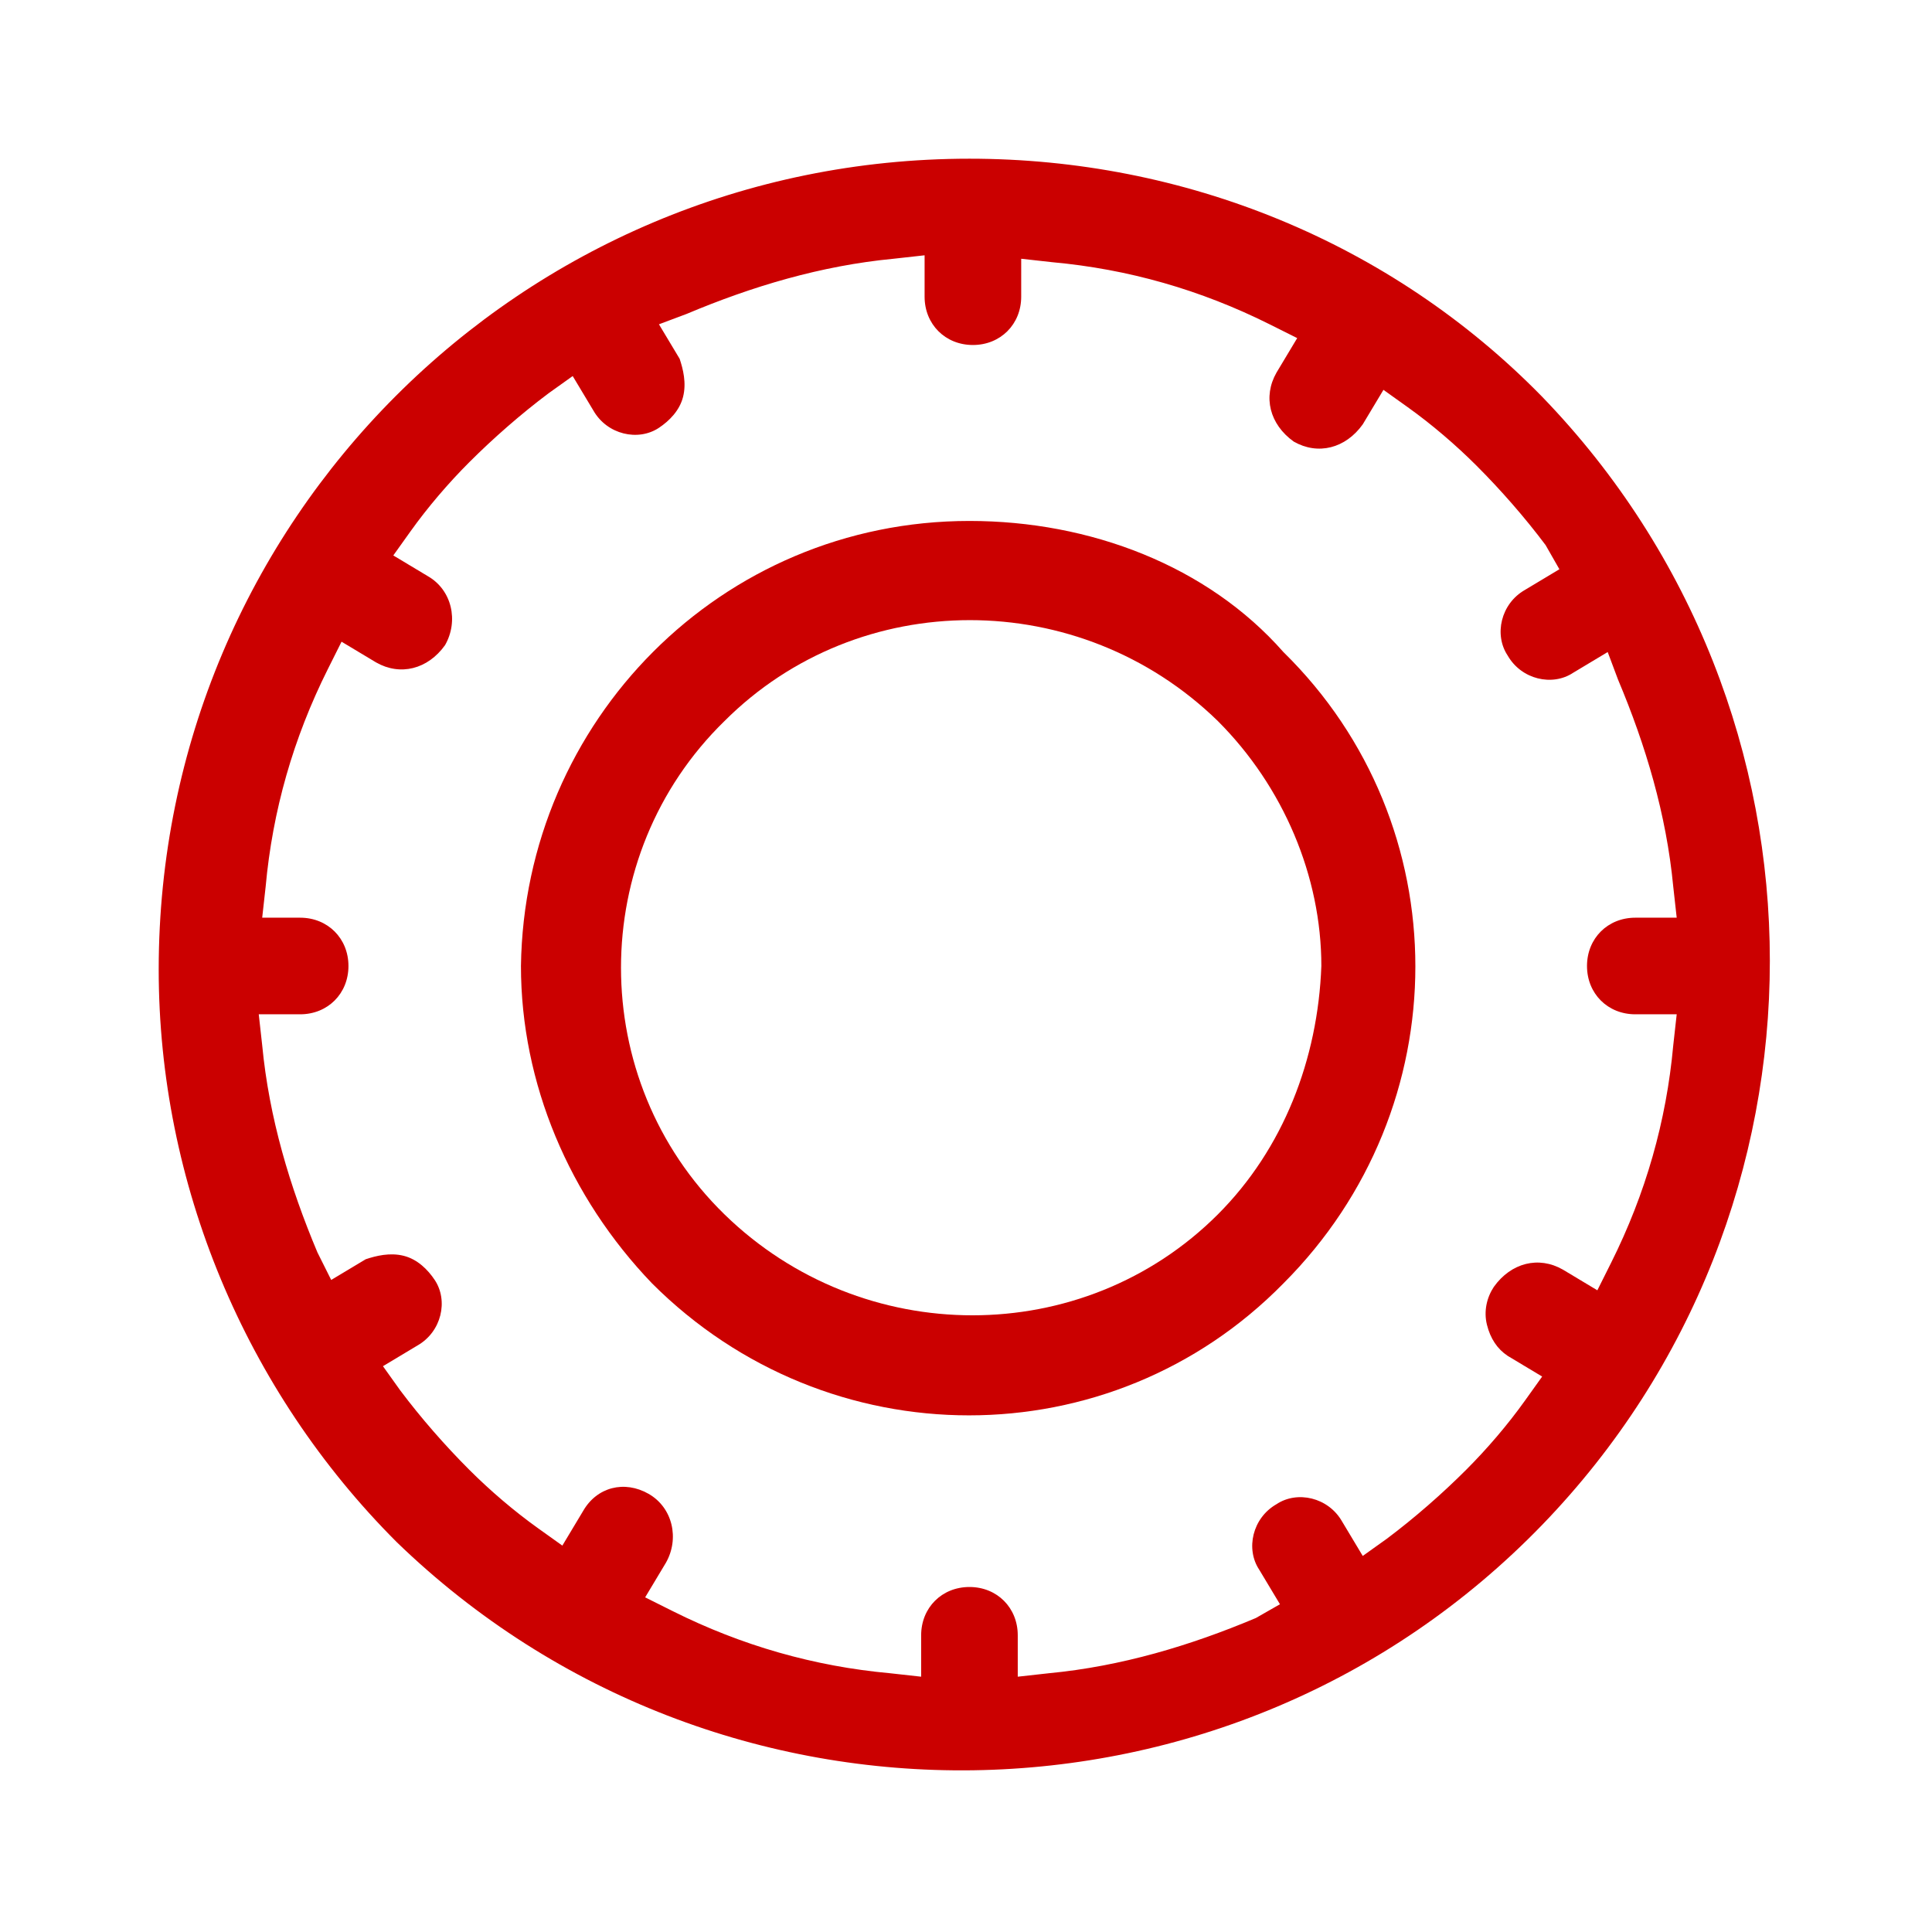 <?xml version="1.0" encoding="utf-8"?>
<!-- Generator: Adobe Illustrator 26.3.1, SVG Export Plug-In . SVG Version: 6.00 Build 0)  -->
<svg version="1.1" id="Layer_1" xmlns="http://www.w3.org/2000/svg" xmlns:xlink="http://www.w3.org/1999/xlink" x="0px" y="0px"
	 viewBox="0 0 56 56" style="enable-background:new 0 0 56 56;" xml:space="preserve">
<style type="text/css">
	.st0{fill:#CB0000;}
</style>
<g>
	<path id="Path_53509" class="st0" d="M28.1,15.1c-7.2,0-12.9,5.8-13,12.9c0,3.4,1.4,6.7,3.8,9.2c5.1,5.1,13.3,5.1,18.3,0
		c5.1-5.1,5.1-13.3,0-18.3C35,16.4,31.6,15.1,28.1,15.1 M35.3,35.2L35.3,35.2c-3.9,3.9-10.3,3.9-14.3,0s-4-10.4,0-14.3
		c3.9-3.9,10.3-3.9,14.3,0c1.9,1.9,3,4.5,3,7.1C38.2,30.7,37.2,33.3,35.3,35.2"/>
	<path id="Path_53510" class="st0" d="M28.1,4.6c-13,0-23.5,10.5-23.5,23.5c0,6.2,2.5,12.2,6.9,16.6c9.3,9,24.2,8.8,33.2-0.5
		c8.8-9.1,8.8-23.6,0-32.7C40.3,7,34.3,4.6,28.1,4.6 M45.2,16.5l-1,0.6c-0.7,0.4-0.9,1.3-0.5,1.9l0,0c0.4,0.7,1.3,0.9,1.9,0.5l1-0.6
		l0.3,0.8c0.8,1.9,1.4,3.9,1.6,6l0.1,0.9h-1.2c-0.8,0-1.4,0.6-1.4,1.4s0.6,1.4,1.4,1.4h1.2l-0.1,0.9c-0.2,2.2-0.8,4.3-1.8,6.3
		l-0.4,0.8l-1-0.6c-0.7-0.4-1.5-0.2-2,0.5l0,0c-0.2,0.3-0.3,0.7-0.2,1.1c0.1,0.4,0.3,0.7,0.6,0.9l1,0.6l-0.5,0.7
		c-0.5,0.7-1.1,1.4-1.7,2c-0.7,0.7-1.5,1.4-2.3,2l-0.7,0.5l-0.6-1c-0.4-0.7-1.3-0.9-1.9-0.5c-0.7,0.4-0.9,1.3-0.5,1.9l0.6,1
		l-0.7,0.4c-1.9,0.8-3.9,1.4-6,1.6l-0.9,0.1v-1.2c0-0.8-0.6-1.4-1.4-1.4s-1.4,0.6-1.4,1.4v1.2l-0.9-0.1c-2.2-0.2-4.3-0.8-6.3-1.8
		l-0.8-0.4l0.6-1c0.4-0.7,0.2-1.6-0.5-2s-1.5-0.2-1.9,0.5l-0.6,1l-0.7-0.5c-0.7-0.5-1.4-1.1-2-1.7c-0.7-0.7-1.4-1.5-2-2.3l-0.5-0.7
		l1-0.6c0.7-0.4,0.9-1.3,0.5-1.9l0,0c-0.2-0.3-0.5-0.6-0.9-0.7c-0.4-0.1-0.8,0-1.1,0.1l-1,0.6l-0.4-0.8c-0.8-1.9-1.4-3.9-1.6-6
		l-0.1-0.9h1.2c0.8,0,1.4-0.6,1.4-1.4s-0.6-1.4-1.4-1.4H7.6l0.1-0.9c0.2-2.2,0.8-4.3,1.8-6.3l0.4-0.8l1,0.6c0.7,0.4,1.5,0.2,2-0.5
		c0.4-0.7,0.2-1.6-0.5-2l-1-0.6l0.5-0.7c0.5-0.7,1.1-1.4,1.7-2c0.7-0.7,1.5-1.4,2.3-2l0.7-0.5l0.6,1c0.4,0.7,1.3,0.9,1.9,0.5
		c0.3-0.2,0.6-0.5,0.7-0.9s0-0.8-0.1-1.1l-0.6-1l0.8-0.3c1.9-0.8,3.9-1.4,6-1.6l0.9-0.1v1.2c0,0.8,0.6,1.4,1.4,1.4s1.4-0.6,1.4-1.4
		V7.5l0.9,0.1c2.2,0.2,4.3,0.8,6.3,1.8l0.8,0.4l-0.6,1c-0.4,0.7-0.2,1.5,0.5,2c0.7,0.4,1.5,0.2,2-0.5l0.6-1l0.7,0.5
		c0.7,0.5,1.4,1.1,2,1.7c0.7,0.7,1.4,1.5,2,2.3L45.2,16.5z"/>
</g>
</svg>
